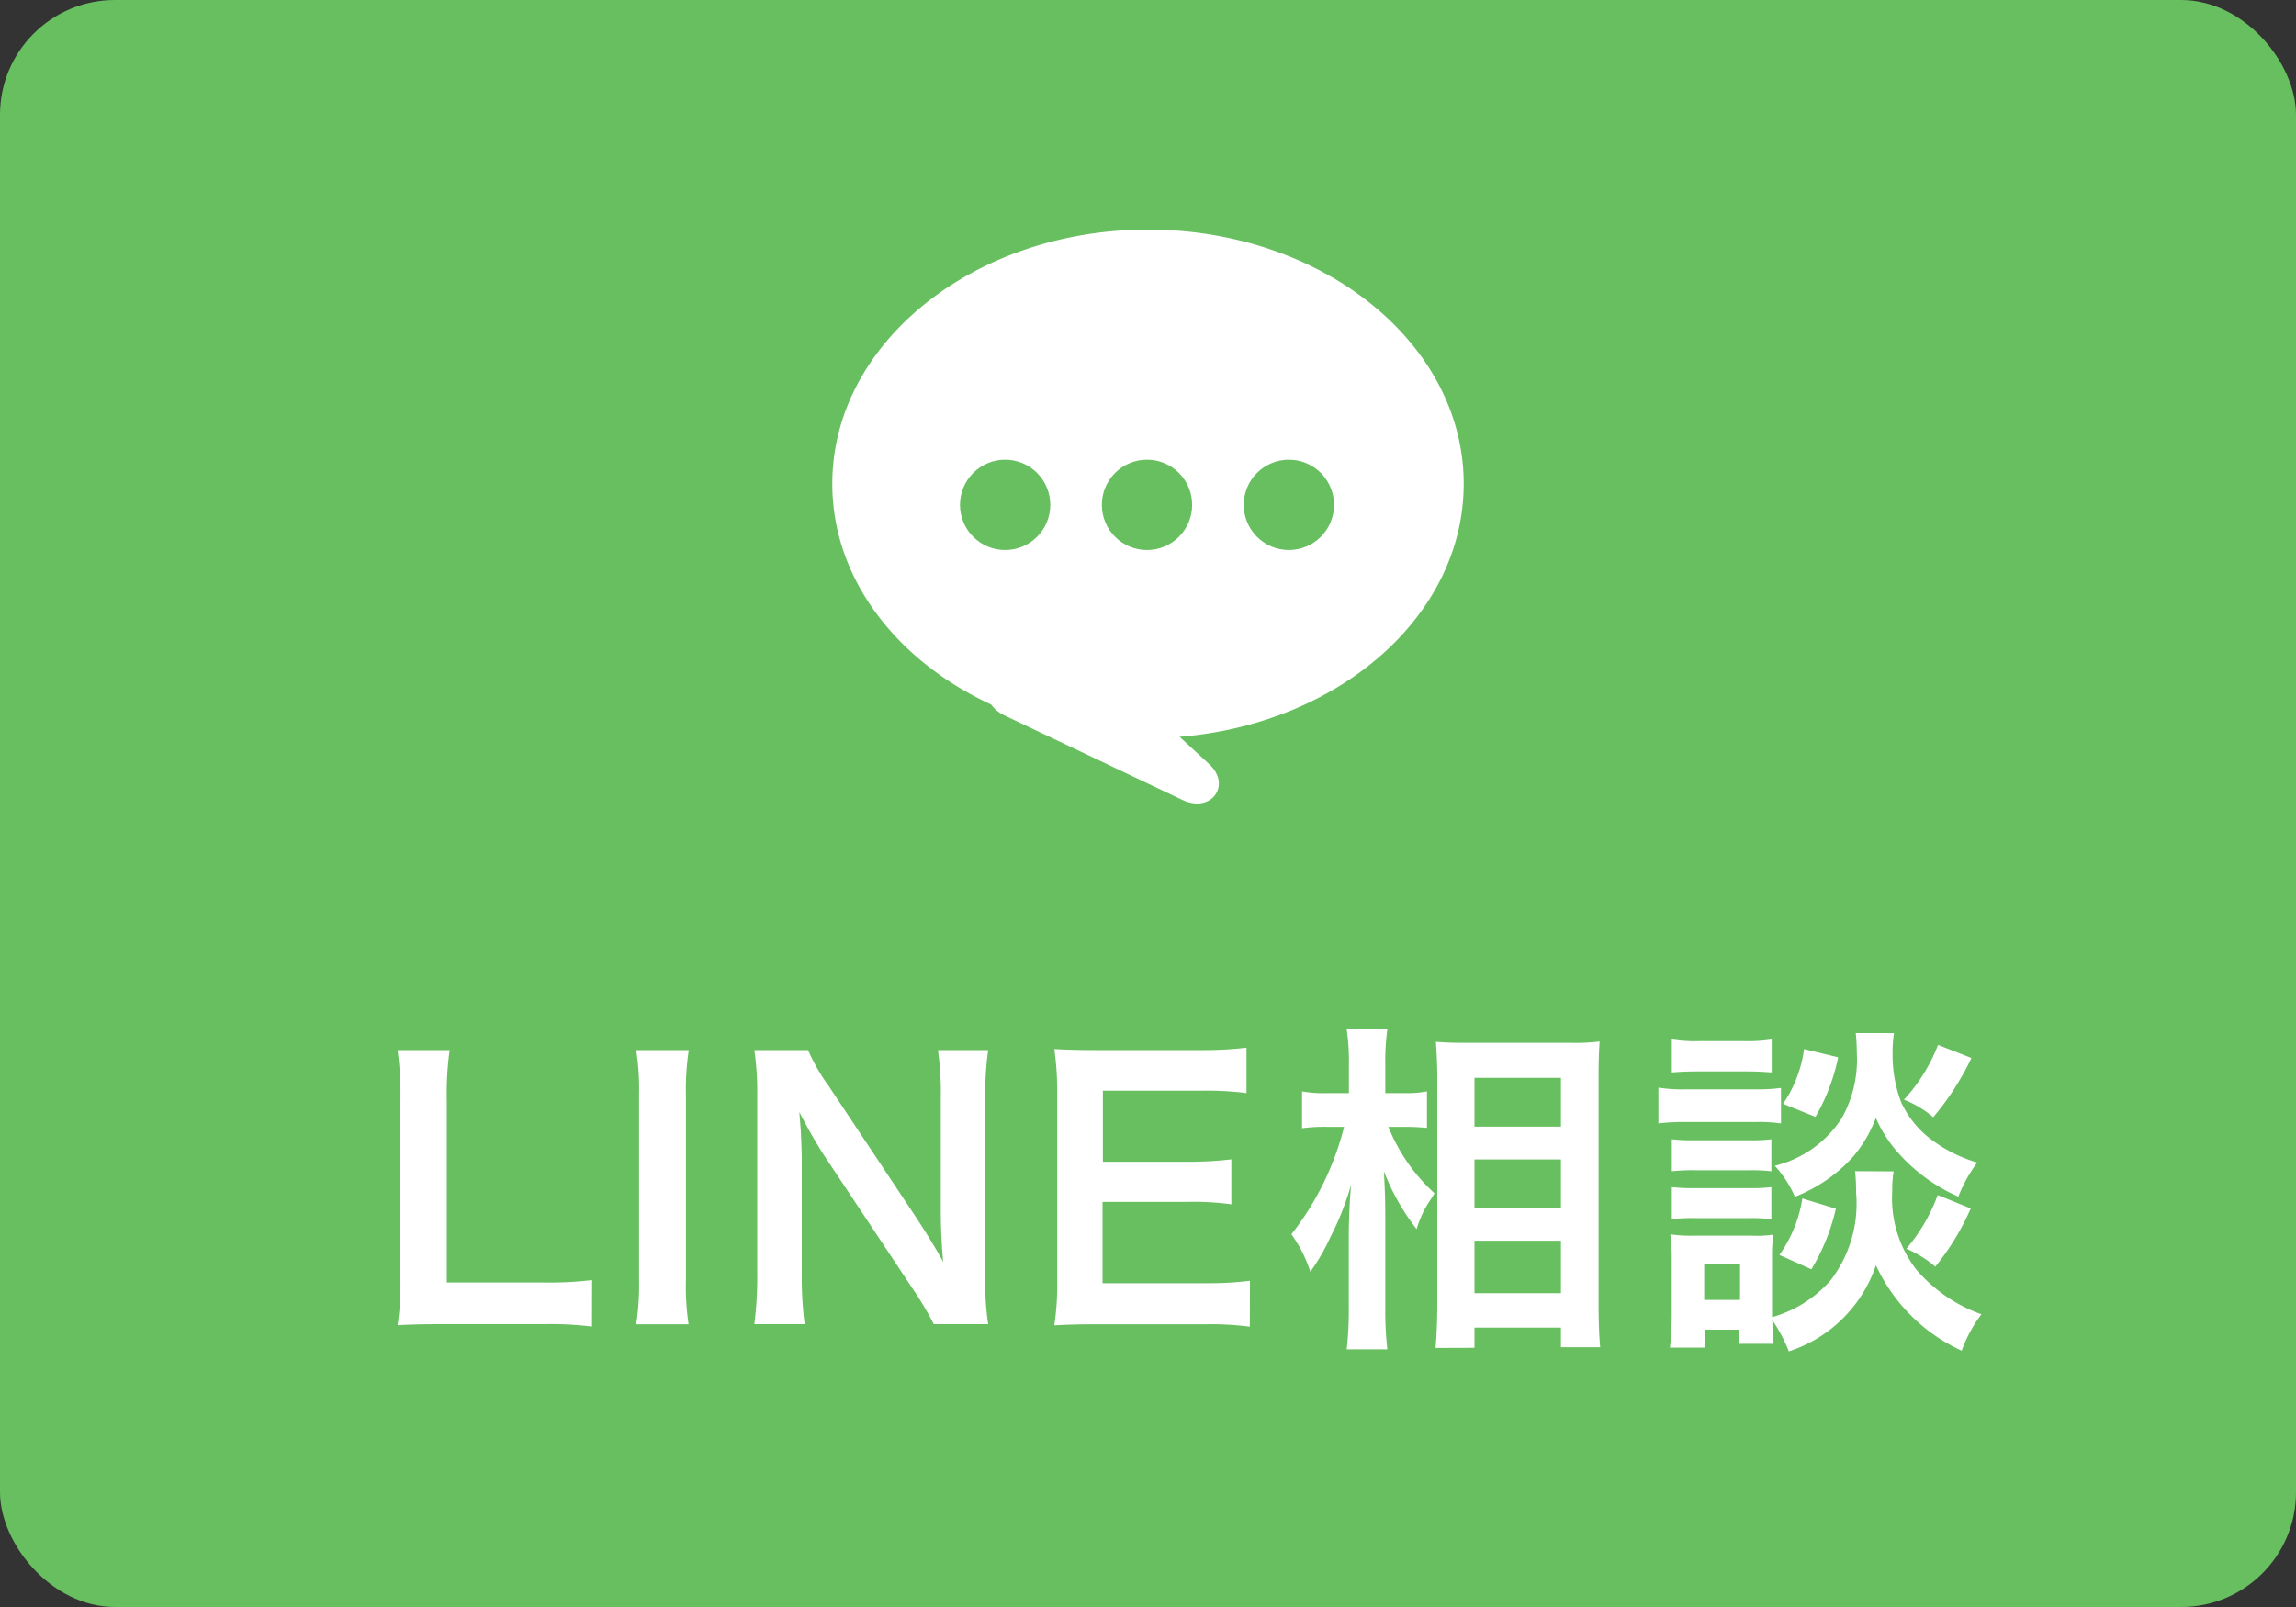<svg xmlns="http://www.w3.org/2000/svg" width="80" height="56" viewBox="0 0 80 56">
  <rect x="0" y="0" width="80" height="56" fill="#333333" stroke="none"/>
  <g id="グループ_103" data-name="グループ 103" transform="translate(-16 -744)">
    <rect id="長方形_52" data-name="長方形 52" width="80" height="56" rx="4" transform="translate(16 744)" fill="#67bf5f"/>
    <path id="パス_959" data-name="パス 959" d="M7.632-1.392a12.664,12.664,0,0,1-1.7.084H2.568V-7.644a10.942,10.942,0,0,1,.1-1.764H.852a11.7,11.7,0,0,1,.1,1.776V-1.4A9.521,9.521,0,0,1,.852.18C1.284.156,1.7.144,2.376.144H5.928a11.649,11.649,0,0,1,1.7.084ZM9.168-9.408a8.965,8.965,0,0,1,.1,1.548V-1.4a9.054,9.054,0,0,1-.1,1.548h1.824A9.054,9.054,0,0,1,10.9-1.4V-7.86a8.965,8.965,0,0,1,.1-1.548ZM21.432.144a9.054,9.054,0,0,1-.1-1.548V-7.752a10.492,10.492,0,0,1,.1-1.656H19.68a10.492,10.492,0,0,1,.1,1.656V-3.72c0,.5.036,1.224.084,1.692-.264-.48-.648-1.1-.936-1.536L15.888-8.136a6.581,6.581,0,0,1-.732-1.272H13.284a10,10,0,0,1,.1,1.548v6.192a12.983,12.983,0,0,1-.1,1.812h1.752a13.281,13.281,0,0,1-.1-1.8V-5.592c0-.276-.024-.816-.036-1.044-.036-.444-.036-.444-.048-.612.288.564.588,1.08.816,1.44l3.1,4.668A11.955,11.955,0,0,1,19.536.144Zm9.12-1.512a11.476,11.476,0,0,1-1.536.084h-3.6V-4.116h2.928a9.4,9.4,0,0,1,1.56.084V-5.6a12.489,12.489,0,0,1-1.56.084H25.428V-7.992h3.456a10.747,10.747,0,0,1,1.548.084V-9.492a12.821,12.821,0,0,1-1.548.084H25.26c-.732,0-1.044-.012-1.524-.036a10.616,10.616,0,0,1,.1,1.548V-1.4a9.707,9.707,0,0,1-.1,1.584c.48-.024.8-.036,1.524-.036H29a10.317,10.317,0,0,1,1.548.084Zm5.412-5.364c.276,0,.48.012.756.036V-7.968a3.557,3.557,0,0,1-.768.06h-.684v-.984a8.1,8.1,0,0,1,.072-1.236H33.924A7.749,7.749,0,0,1,34-8.88v.972h-.744a4.243,4.243,0,0,1-.888-.06v1.284a5.878,5.878,0,0,1,.876-.048h.588a10.028,10.028,0,0,1-1.836,3.744,4.6,4.6,0,0,1,.66,1.308A7.083,7.083,0,0,0,33.36-2.9a9.955,9.955,0,0,0,.72-1.824c-.048.42-.084,1.272-.084,1.8V-.456a12.177,12.177,0,0,1-.072,1.476H35.34a12.04,12.04,0,0,1-.072-1.476V-3.54c0-.66-.012-.948-.048-1.644a7.85,7.85,0,0,0,1.14,2.016,3.668,3.668,0,0,1,.48-1.02c.036-.048.084-.132.144-.228a6.33,6.33,0,0,1-1.608-2.316Zm2.412,7.7V.264h3.012V.948h1.368C42.72.576,42.7.06,42.7-.576V-8.484c0-.552.012-.876.036-1.224A7.12,7.12,0,0,1,41.7-9.66H38.1c-.516,0-.744-.012-1.068-.036.036.576.048.864.048,1.272v7.86c0,.588-.024,1.092-.06,1.536Zm0-9.408h3.012v1.7H38.376Zm0,2.844h3.012V-3.9H38.376Zm0,2.832h3.012V-.936H38.376Zm13.26-2.424a6.268,6.268,0,0,1,.036.744,4.381,4.381,0,0,1-.888,3.06A4.245,4.245,0,0,1,48.744-.1V-2.112a7.166,7.166,0,0,1,.036-.864,3.664,3.664,0,0,1-.72.036H46a4.873,4.873,0,0,1-.8-.048,7.748,7.748,0,0,1,.048.936V-.216c0,.384-.024.8-.06,1.176h1.236V.336H47.6V.828h1.2c-.024-.264-.036-.4-.048-.828a5.436,5.436,0,0,1,.576,1.092,4.749,4.749,0,0,0,3.036-3,6.058,6.058,0,0,0,2.988,2.976A4.718,4.718,0,0,1,56.04-.2a5.316,5.316,0,0,1-2.28-1.572,4.074,4.074,0,0,1-.828-2.736,3.934,3.934,0,0,1,.048-.672ZM46.38-1.968h1.248V-.7H46.38Zm-1.128-6.66c.288-.024.54-.036.972-.036H47.76c.432,0,.648.012.972.036V-9.78a5.192,5.192,0,0,1-.972.06H46.224a5.114,5.114,0,0,1-.972-.06Zm-.468,1.776a7.172,7.172,0,0,1,.96-.048h2.4a5.516,5.516,0,0,1,.912.048V-8.088a6.518,6.518,0,0,1-.96.048H45.744a5.286,5.286,0,0,1-.96-.06Zm.468,1.668a6.077,6.077,0,0,1,.756-.036h1.968a5.994,5.994,0,0,1,.744.036V-6.3a5.484,5.484,0,0,1-.744.036H46.008a6.077,6.077,0,0,1-.756-.036Zm0,1.668a6.077,6.077,0,0,1,.756-.036h1.956a5.946,5.946,0,0,1,.756.036V-4.632a5.484,5.484,0,0,1-.744.036H46.008a6.077,6.077,0,0,1-.756-.036ZM49.86-9.444a4.4,4.4,0,0,1-.732,1.908l1.128.456a6.934,6.934,0,0,0,.792-2.076Zm4.668-.144A6.017,6.017,0,0,1,53.34-7.68a3.6,3.6,0,0,1,1.02.612,9.562,9.562,0,0,0,1.332-2.064ZM49.8-4.236A4.636,4.636,0,0,1,49-2.268l1.116.5a7.205,7.205,0,0,0,.852-2.112Zm4.716-.12a6.148,6.148,0,0,1-1.092,1.872,3.819,3.819,0,0,1,1.008.624,8.838,8.838,0,0,0,1.236-2.028ZM51.66-10a6.138,6.138,0,0,1,.036.672,4.15,4.15,0,0,1-.528,2.3A3.867,3.867,0,0,1,48.84-5.376a3.893,3.893,0,0,1,.7,1.08,5.355,5.355,0,0,0,1.992-1.356,4.511,4.511,0,0,0,.828-1.392A4.565,4.565,0,0,0,53.2-5.76,6.025,6.025,0,0,0,55.236-4.3a4.867,4.867,0,0,1,.66-1.188,4.991,4.991,0,0,1-1.524-.744,3.407,3.407,0,0,1-1.128-1.356,4.653,4.653,0,0,1-.3-1.728A4.474,4.474,0,0,1,52.992-10Z" transform="translate(29 790)" fill="#fff"/>
    <g id="under-cta-line-icon" transform="translate(-290 744)">
      <path id="合体_1" data-name="合体 1" d="M12.2,19.876,6,16.931a1.228,1.228,0,0,1-.466-.38C2.228,15.023,0,12.151,0,8.86,0,3.966,4.925,0,11,0S22,3.966,22,8.86c0,4.593-4.339,8.37-9.9,8.816l1.027.947c.657.606.285,1.377-.42,1.377A1.2,1.2,0,0,1,12.2,19.876Z" transform="translate(335 8)" fill="#fff"/>
      <g id="グループ_195" data-name="グループ 195" transform="translate(339.449 16.02)">
        <circle id="楕円形_3" data-name="楕円形 3" cx="1.573" cy="1.573" r="1.573" fill="#67bf5f"/>
        <circle id="楕円形_3-2" data-name="楕円形 3" cx="1.573" cy="1.573" r="1.573" transform="translate(4.943)" fill="#67bf5f"/>
        <circle id="楕円形_3-3" data-name="楕円形 3" cx="1.573" cy="1.573" r="1.573" transform="translate(9.887)" fill="#67bf5f"/>
      </g>
    </g>
  </g>
</svg>
